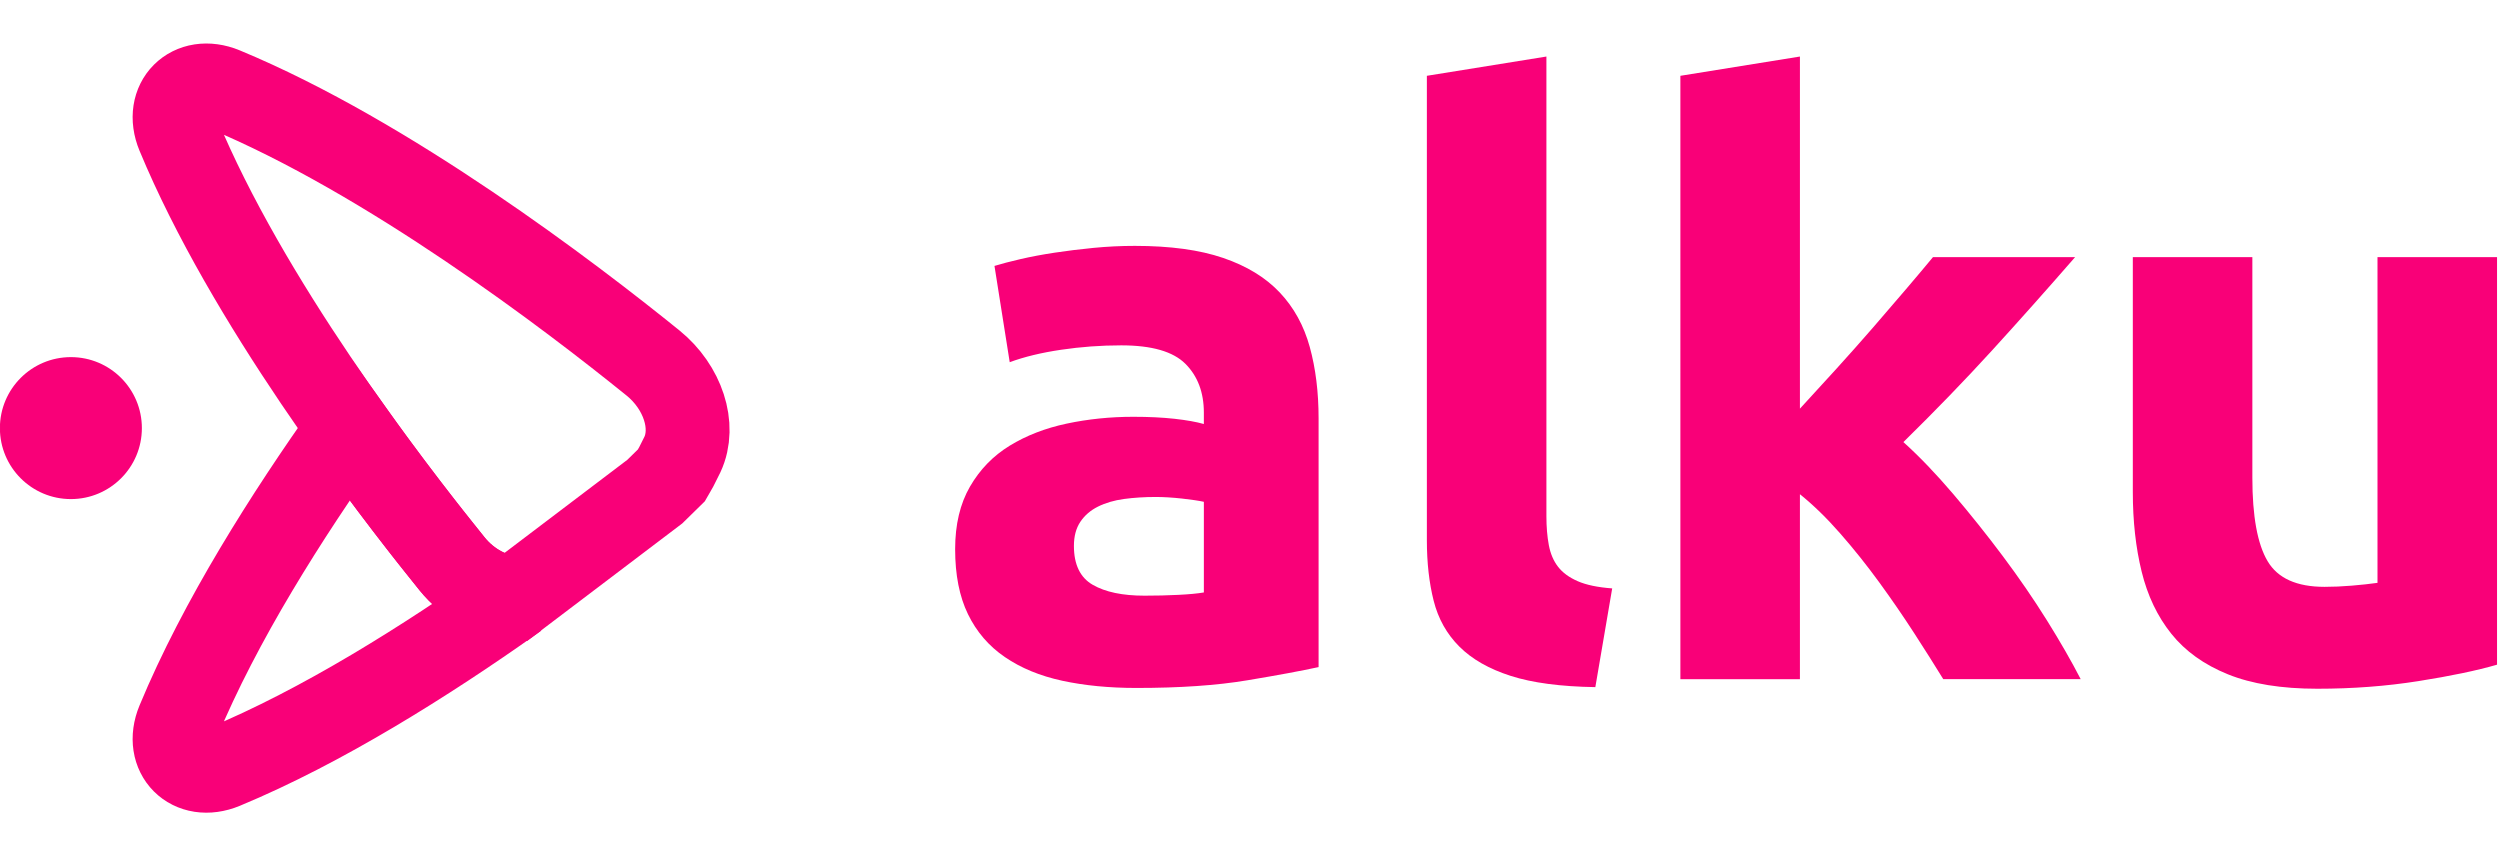 <?xml version="1.0" encoding="utf-8"?>
<!-- Generator: Adobe Illustrator 24.2.3, SVG Export Plug-In . SVG Version: 6.00 Build 0)  -->
<svg version="1.1" id="Layer_1" xmlns="http://www.w3.org/2000/svg" xmlns:xlink="http://www.w3.org/1999/xlink" x="0px" y="0px"
	 viewBox="0 0 963.07 329.91" style="enable-background:new 0 0 963.07 329.91;" xml:space="preserve">
<style type="text/css">
	.st0{fill:#F90078;}
	.st1{fill:none;stroke:#F90078;stroke-width:8;stroke-miterlimit:10;}
</style>
<symbol  id="Nuevo_símbolo_2" viewBox="-34.79 -36.68 69.59 73.36">
	<circle class="st0" cx="-28.03" cy="0" r="6.77"/>
	<g>
		<path class="st1" d="M27.49,6.21c-7.9,6.39-25.2,19.59-40.94,26.12c-3.14,1.3-5.64-1.2-4.34-4.34
			C-11.26,12.25,1.94-5.05,8.33-12.95c1.58-1.95,3.82-3.11,5.94-3.26L27.66-6.06l1.57,1.54c0.16,0.28,0.33,0.55,0.48,0.83
			c0.2,0.38,0.4,0.78,0.59,1.18C31.56,0.2,30.33,3.91,27.49,6.21z"/>
		<path class="st1" d="M14.27-16.21c-2.13,0.15-4.37,1.31-5.94,3.26C5.83-9.86,2.28-5.31-1.5,0c-5.88-8.26-12.32-18.41-16.29-27.99
			c-1.3-3.14,1.2-5.64,4.34-4.34c9.4,3.9,19.36,10.18,27.55,15.97c0.09,0.07,0.19,0.13,0.28,0.2"/>
	</g>
</symbol>
<g id="Option_3">
	<g>
		<path class="st0" d="M437.18,94.72c13.6,0,24.93,1.54,34,4.64c9.06,3.09,16.33,7.52,21.79,13.29c5.46,5.77,9.32,12.78,11.59,21.02
			c2.27,8.24,3.4,17.41,3.4,27.51v95.8c-6.6,1.44-15.76,3.14-27.51,5.1c-11.74,1.96-25.96,2.94-42.65,2.94
			c-10.51,0-20.04-0.93-28.59-2.78c-8.55-1.85-15.92-4.89-22.1-9.12c-6.18-4.22-10.92-9.73-14.22-16.53
			c-3.3-6.8-4.94-15.14-4.94-25.03c0-9.47,1.9-17.51,5.72-24.11c3.81-6.59,8.91-11.84,15.3-15.76c6.38-3.91,13.7-6.75,21.94-8.5
			c8.24-1.75,16.79-2.63,25.65-2.63c5.97,0,11.28,0.26,15.92,0.77c4.64,0.52,8.39,1.19,11.28,2.01V159c0-7.83-2.37-14.11-7.11-18.85
			c-4.74-4.74-12.98-7.11-24.72-7.11c-7.83,0-15.56,0.57-23.18,1.7c-7.63,1.13-14.22,2.73-19.78,4.79l-5.87-37.09
			c2.68-0.82,6.03-1.7,10.04-2.63c4.02-0.93,8.39-1.75,13.13-2.47c4.74-0.72,9.74-1.34,14.99-1.85
			C426.52,94.98,431.82,94.72,437.18,94.72z M440.89,229.47c4.53,0,8.86-0.1,12.98-0.31c4.12-0.2,7.42-0.51,9.89-0.93v-34.92
			c-1.85-0.41-4.64-0.82-8.34-1.24c-3.71-0.41-7.11-0.62-10.2-0.62c-4.33,0-8.4,0.26-12.21,0.77c-3.81,0.52-7.16,1.5-10.04,2.94
			c-2.89,1.44-5.15,3.4-6.8,5.87c-1.65,2.47-2.47,5.56-2.47,9.27c0,7.21,2.42,12.21,7.26,14.99
			C425.79,228.08,432.44,229.47,440.89,229.47z"/>
		<path class="st0" d="M614.57,264.7c-13.39-0.21-24.26-1.65-32.6-4.33c-8.34-2.67-14.94-6.44-19.78-11.28
			c-4.84-4.84-8.14-10.71-9.89-17.62c-1.75-6.9-2.63-14.68-2.63-23.33V29.2l46.05-7.42v177.08c0,4.12,0.31,7.83,0.93,11.13
			c0.62,3.3,1.8,6.08,3.55,8.34c1.75,2.27,4.27,4.12,7.57,5.56c3.29,1.44,7.73,2.37,13.29,2.78L614.57,264.7z"/>
		<path class="st0" d="M693.38,157.43c4.53-4.92,9.21-10.03,14.05-15.36c4.83-5.33,9.52-10.6,14.05-15.82
			c4.53-5.23,8.8-10.19,12.81-14.9c4.01-4.71,7.46-8.8,10.34-12.29h54.75c-10.92,12.55-21.58,24.52-31.99,35.93
			c-10.41,11.41-21.79,23.18-34.15,35.31c6.18,5.57,12.56,12.23,19.16,19.97c6.59,7.74,12.98,15.74,19.16,24
			c6.18,8.26,11.85,16.51,17,24.76c5.15,8.26,9.47,15.79,12.98,22.6H748.6c-3.29-5.37-7.05-11.3-11.26-17.81
			c-4.21-6.5-8.69-13.01-13.42-19.51c-4.73-6.5-9.72-12.75-14.96-18.74c-5.24-5.99-10.44-11.05-15.58-15.18v71.25h-46.05V29.2
			l46.05-7.42V157.43z"/>
		<path class="st0" d="M961.94,256.05c-7.83,2.27-17.92,4.38-30.29,6.33c-12.36,1.96-25.34,2.94-38.94,2.94
			c-13.81,0-25.29-1.85-34.46-5.56c-9.17-3.71-16.43-8.91-21.79-15.61c-5.36-6.69-9.17-14.68-11.44-23.95
			c-2.27-9.27-3.4-19.47-3.4-30.6V99.05h46.05v84.99c0,14.83,1.96,25.55,5.87,32.14c3.91,6.6,11.23,9.89,21.94,9.89
			c3.29,0,6.8-0.15,10.51-0.46c3.71-0.31,7-0.67,9.89-1.08V99.05h46.05V256.05z"/>
	</g>
	
		<use xlink:href="#Nuevo_símbolo_2"  width="69.59" height="73.36" id="Logo_3" x="-34.79" y="-36.68" transform="matrix(4.039 0 0 -4.039 140.522 164.916)" style="overflow:visible;"/>
</g>
</svg>
